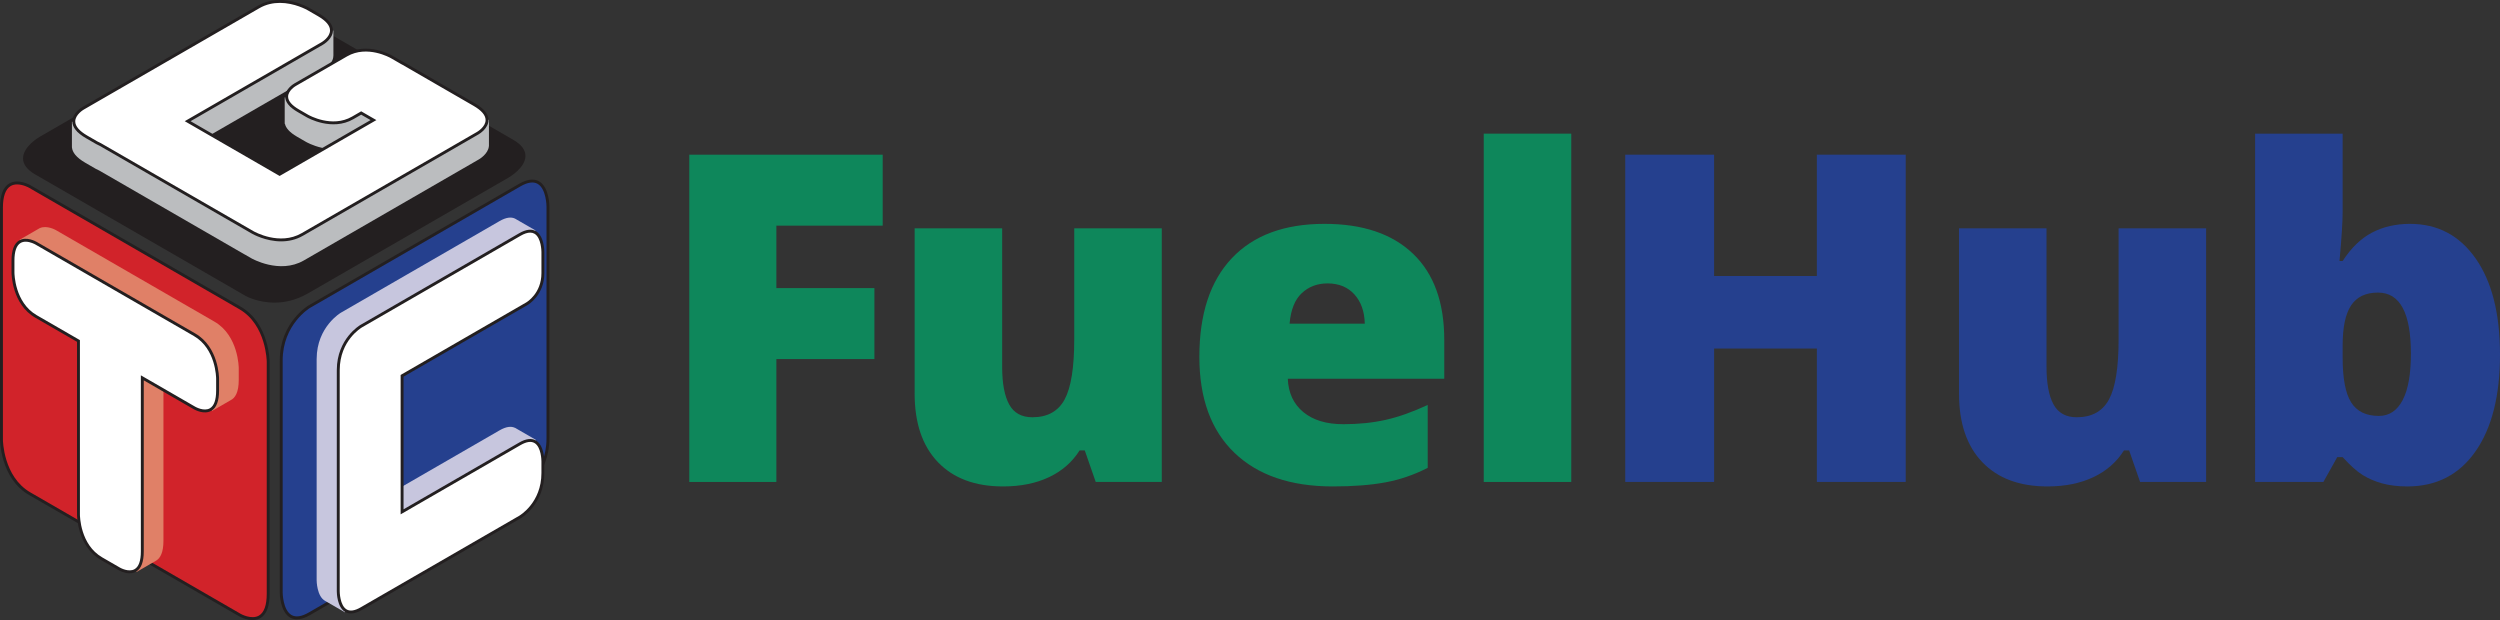 <?xml version="1.0" encoding="UTF-8"?>
<svg xmlns="http://www.w3.org/2000/svg" width="1049" height="260.185" version="1.1" viewBox="0 0 1049 260.185">
  <rect x="0" y="0" width="1049" height="260.185" fill="#333333" stroke="none"/>
  <defs>
    <style>
      .cls-1 {
        fill: #231f20;
      }

      .cls-2 {
        fill: #bbbdbf;
      }

      .cls-3 {
        fill: #d1232a;
      }

      .cls-4 {
        fill: #fff;
      }

      .cls-5 {
        fill: #c7c6de;
      }

      .cls-6 {
        fill: #e08067;
      }

      .cls-7 {
        fill: #25408e;
      }

      .cls-8 {
        fill: #0e875b;
      }
    </style>
  </defs>
  <!-- Generator: Adobe Illustrator 28.6.0, SVG Export Plug-In . SVG Version: 1.2.0 Build 709)  -->
  <g>
    <g id="Guides">
      <g>
        <g>
          <path class="cls-3" d="M12.457,78.242S.611,71.402.611,87.199v97.313s0,15.797,11.846,22.637l88.232,50.949s11.845,6.84,11.845-8.957v-97.313s0-15.797-11.845-22.637L12.457,78.242Z"/>
          <path class="cls-1" d="M105.968,260.185c-2.841,0-5.435-1.472-5.584-1.558L12.152,207.678C.139,200.742,0,184.673,0,184.511v-97.313c0-5.287,1.314-8.726,3.905-10.222,3.748-2.166,8.651.617,8.857.736l88.232,50.949c12.012,6.936,12.151,23.004,12.151,23.166v97.313c0,5.288-1.314,8.727-3.905,10.223-1.044.603-2.176.822-3.272.822ZM7.167,77.382c-.907,0-1.827.177-2.654.655-2.183,1.263-3.29,4.345-3.29,9.162v97.313c0,.154.146,15.529,11.54,22.108l88.232,50.949c.044.026,4.504,2.547,7.638.735,2.183-1.263,3.29-4.346,3.29-9.162v-97.313c-0-.154-.146-15.528-11.54-22.107L12.152,78.772c-.052-.03-2.467-1.39-4.985-1.39Z"/>
          <path class="cls-7" d="M129.842,128.627s-11.846,6.84-11.846,22.637v97.313s0,15.797,11.846,8.957l88.232-50.949s11.845-6.841,11.845-22.637v-97.313s0-15.797-11.845-8.957l-88.232,50.949Z"/>
          <path class="cls-1" d="M124.571,259.863c-1.047,0-2-.246-2.854-.739-4.282-2.473-4.332-10.218-4.332-10.547v-97.313c0-15.965,12.03-23.095,12.151-23.166l.306.529-.306-.529,88.232-50.949c3.406-1.966,6.243-2.325,8.431-1.061,4.282,2.472,4.331,10.218,4.331,10.546v97.313c0,15.965-12.029,23.096-12.151,23.167l-88.232,50.949c-2.077,1.199-3.942,1.799-5.577,1.8ZM130.148,129.156c-.126.074-11.54,6.877-11.54,22.107v97.313c0,.073.049,7.371,3.722,9.489,1.783,1.028,4.207.671,7.207-1.062l88.232-50.949c.115-.066,11.54-6.869,11.54-22.108v-97.313c0-.073-.049-7.371-3.722-9.489-1.783-1.029-4.207-.672-7.207,1.062l-88.232,50.948Z"/>
          <path class="cls-1" d="M126.773,8.215s-11.85-6.842-25.534,1.058L16.943,57.942s-13.684,7.9-1.834,14.742l88.268,50.961s11.85,6.841,25.533-1.059l84.297-48.668s13.683-7.9,1.833-14.742L126.773,8.215Z"/>
          <path class="cls-1" d="M115.156,126.979c-7.099,0-12.007-2.76-12.084-2.804L14.804,73.214c-3.408-1.968-5.136-4.247-5.136-6.774,0-4.946,6.685-8.863,6.969-9.027L100.933,8.744c13.829-7.985,26.024-1.128,26.145-1.058l88.267,50.961c3.408,1.968,5.136,4.247,5.136,6.774,0,4.946-6.684,8.863-6.969,9.027l-84.296,48.668c-5.079,2.933-9.939,3.863-14.06,3.863ZM115.009,6.1c-3.94,0-8.594.89-13.465,3.702L17.249,58.471c-.063.036-6.36,3.729-6.358,7.97.001,2.058,1.523,3.981,4.524,5.713l88.268,50.961c.115.066,11.722,6.562,24.923-1.059l84.296-48.668c.063-.036,6.36-3.729,6.358-7.97-.001-2.059-1.523-3.981-4.525-5.714L126.468,8.744c-.073-.042-4.722-2.644-11.459-2.644Z"/>
          <path class="cls-2" d="M205.159,61.357v-11.079h-2.432v4.398h-2.098v.153c-.36-.236-.74-.473-1.153-.712l-12.48-7.205.012-.007-17.982-10.381-.038.021c-.11-.065-.208-.13-.322-.196l-3.782-2.184s-10.803-6.237-20.158-.835l-20.737,11.972v-.524h-2.098v-3.897h-2.432v11.079h.1c.354,1.636,1.764,3.489,5.112,5.422l3.783,2.184s10.803,6.237,20.158.836l3.018-1.742,3.905,2.255-38.29,22.107-37.326-21.55,55.873-32.258s4.123-2.389,4.088-5.879h.018v-10.486h-2.42v4.162h-2.087v.235c-.368-.242-.755-.484-1.178-.729l-4.299-2.482s-11.785-6.804-21.991-.912L34.705,55.393v-.039h-2.098v-4.287h-2.432v10.801h.019c.171,1.916,1.626,4.138,5.662,6.468l4.3,2.483s.577.326,1.544.765l60.933,35.179.023-.013,2.827,1.633s11.785,6.804,21.991.912l73.581-42.483s3.796-2.197,4.078-5.455h.026Z"/>
          <path class="cls-4" d="M198.956,43.858l-12.483-7.207-.626-.361c-5.566-3.228-11.145-6.448-16.723-9.669l-.011.007-.665-.354-.309-.189-3.784-2.184c-.415-.239-10.301-5.807-18.995-.787l-21.508,12.418c-.358.208-8.675,5.171,1.364,10.967l3.784,2.184c.416.239,10.302,5.807,18.996.787l3.018-1.743.542-.313.626.361,3.907,2.256.626.361-.542.313-38.301,22.113-.542.313-.626-.361-37.336-21.556-.626-.361.542-.313,55.888-32.267c.393-.228,9.515-5.668-1.495-12.025l-4.301-2.483c-.457-.262-11.294-6.369-20.829-.864L34.881,45.431c-.393.229-9.515,5.669,1.495,12.026l4.301,2.483c.01.006.554.31,1.454.719,20.138,11.625,40.276,23.25,60.414,34.875l.649.348,2.828,1.633c.455.262,11.293,6.369,20.828.863l73.601-42.494c.393-.228,9.515-5.668-1.495-12.025"/>
          <path class="cls-1" d="M117.997,101.281c-6.555.001-11.956-3.05-12.28-3.237l-63.891-36.856c-.899-.405-1.454-.719-1.458-.721l-4.297-2.481c-3.792-2.19-5.717-4.557-5.721-7.035-.005-3.489,3.792-5.796,4.224-6.047L108.241,2.371c9.837-5.68,20.97.594,21.439.863l4.301,2.483c3.794,2.191,5.719,4.56,5.721,7.04.003,3.494-3.792,5.793-4.225,6.044l-55.513,32.051,37.364,21.573.236-.137,37.926-21.896-3.937-2.273-3.254,1.879c-8.987,5.189-19.176-.54-19.606-.787l-3.785-2.185c-3.477-2.008-5.241-4.182-5.243-6.465-.003-3.216,3.481-5.329,3.878-5.56l21.51-12.419c9.006-5.198,19.177.541,19.605.788l4.44,2.557.012-.007.318.17c5.579,3.22,11.158,6.442,16.724,9.669l13.108,7.568c3.792,2.19,5.717,4.556,5.721,7.035.006,3.487-3.791,5.796-4.224,6.047l-73.603,42.495c-3.049,1.76-6.22,2.373-9.159,2.373ZM117.416,1.216c-2.757,0-5.722.574-8.564,2.214L35.187,45.961c-.146.085-3.619,2.136-3.615,4.988.003,2.011,1.722,4.022,5.11,5.978l4.301,2.483c.002.001.526.294,1.401.692l63.944,36.883c.443.256,10.973,6.201,20.217.864l73.601-42.494c.146-.085,3.619-2.138,3.615-4.988-.003-2.011-1.722-4.022-5.11-5.978l-13.109-7.569c-5.515-3.198-11.041-6.389-16.568-9.579l-.813-.427-.34-.206-3.771-2.177c-.403-.233-9.981-5.639-18.384-.788l-21.509,12.418c-.132.077-3.271,1.926-3.268,4.501.002,1.815,1.56,3.634,4.632,5.408l3.783,2.185c.403.232,10,5.627,18.385.787l3.865-2.233,6.38,3.685-40.606,23.443-.931-.537-38.879-22.447,57.347-33.11c.147-.085,3.617-2.128,3.615-4.985-.001-2.013-1.721-4.025-5.11-5.982l-4.301-2.483c-.307-.177-5.453-3.078-11.654-3.078Z"/>
          <path class="cls-6" d="M100.176,159.422v-4.965s0-13.608-10.206-19.5L23.433,96.542s-3.792-2.184-6.753-.81v-.012l-.109.063c-.167.084-.332.176-.492.284l-7.806,4.507v6.733l4.955-2.861v4.776s0,13.607,10.206,19.499l17.279,9.976v72.127s0,13.608,10.206,19.5l6.293,3.633v6.076l8.12-4.688c.031-.017.063-.037.094-.054l.193-.112v-.006c1.667-1.046,2.963-3.412,2.963-8.259v-72.126l20.364,11.757v5.899l7.847-4.53c1.864-.904,3.383-3.245,3.383-8.492"/>
          <path class="cls-4" d="M91.308,163.896v-4.966c-.001-.526-.131-12.963-9.664-18.468L15.108,102.041c-.394-.226-9.664-5.404-9.664,7.307v4.966c.001.526.132,12.964,9.664,18.468l17.279,9.978.542.313v72.861c.001.526.131,12.963,9.664,18.467l7.457,4.306c.394.227,9.664,5.405,9.664-7.307v-72.861l.542.313,21.388,12.351c.394.226,9.664,5.405,9.664-7.307"/>
          <path class="cls-1" d="M54.388,240.556c-2.261,0-4.333-1.141-4.643-1.319l-7.458-4.307c-9.841-5.683-9.969-18.455-9.969-18.996v-72.509l-17.516-10.113c-9.834-5.679-9.968-18.456-9.969-18.996v-4.967c0-4.379,1.088-7.229,3.233-8.472,3.018-1.747,6.912.386,7.346.635l66.537,38.422c9.834,5.679,9.968,18.455,9.969,18.996v4.967c0,4.379-1.088,7.23-3.233,8.472-3.018,1.747-6.912-.387-7.346-.635l-21.015-12.135v71.803c0,4.381-1.089,7.232-3.235,8.473-.863.5-1.798.682-2.702.682ZM10.766,101.417c-.714,0-1.437.14-2.088.516-1.741,1.008-2.623,3.503-2.623,7.414v4.966c.001.511.127,12.609,9.358,17.939l18.127,10.467v73.214c.001.511.121,12.604,9.358,17.938l7.457,4.306c.147.085,3.651,2.067,6.122.638,1.741-1.007,2.625-3.502,2.625-7.415v-73.919l22.847,13.192c.147.084,3.658,2.066,6.124.637,1.741-1.008,2.623-3.503,2.623-7.415v-4.966c-.001-.511-.127-12.608-9.358-17.938L14.802,102.57c-.108-.062-2.04-1.153-4.036-1.153Z"/>
          <path class="cls-5" d="M216.034,179.465v.039c-1.483-.697-3.549-.586-6.427,1.075l-48.873,28.217v-55.624l51.846-29.934s7.233-4.175,7.233-13.818v-8.817l4.795,2.768v-6.733l-8.094-4.673c-.033-.021-.068-.038-.101-.058l-.397-.229v.013c-1.482-.687-3.543-.571-6.409,1.084l-66.536,38.415s-10.137,5.86-10.2,19.378l-.005.003v92.888s.003,6.918,3.706,8.75v.008l8.185,4.726v-6.681l-.053-.031,64.904-37.473s10.206-5.892,10.206-19.5v-4.88l4.972,2.871v-6.733l-8.751-5.052Z"/>
          <path class="cls-4" d="M168.717,214.041v-56.357l.542-.313,51.847-29.94c.272-.159,6.691-3.993,6.691-12.786v-8.932c-.001-.525-.132-12.811-9.664-7.307l-66.536,38.422c-.391.227-9.599,5.724-9.658,18.35l-.003.72c-.003,1.455-.003,2.909-.003,4.363v87.821c.001.525.132,12.811,9.664,7.307l66.536-38.422c.394-.229,9.664-5.756,9.664-18.468v-4.966c-.001-.525-.132-12.812-9.664-7.307l-48.873,28.222-.542.313v-.723Z"/>
          <path class="cls-1" d="M147.259,257.418c-.872,0-1.665-.205-2.377-.615-3.45-1.988-3.56-8.035-3.561-8.718v-87.822c0-1.454,0-2.908.003-4.364l.003-.722c.06-12.982,9.558-18.641,9.962-18.876l66.537-38.423c2.834-1.636,5.195-1.933,7.019-.884,3.447,1.985,3.561,8.035,3.562,8.719v8.933c0,9.144-6.709,13.148-6.995,13.314l-52.085,30.077v55.669l48.498-28.006c2.833-1.636,5.195-1.934,7.019-.884,3.447,1.985,3.561,8.035,3.562,8.719v4.967c0,13.066-9.562,18.761-9.969,18.997l-66.537,38.423c-1.728.998-3.281,1.497-4.643,1.497ZM222.461,97.604c-1.14,0-2.486.445-4.023,1.333l-66.536,38.422c-.378.22-9.295,5.534-9.352,17.824l-.003.72c-.003,1.453-.003,2.907-.003,4.36v87.821c0.0.243.044,5.987,2.949,7.661,1.418.815,3.369.52,5.798-.883l66.536-38.422c.381-.221,9.359-5.569,9.359-17.939v-4.966c-.001-.242-.047-5.99-2.95-7.661-1.418-.818-3.369-.52-5.798.883l-50.332,29.064v-58.49l52.694-30.429c.259-.15,6.385-3.808,6.385-12.256v-8.932c-.001-.242-.047-5.989-2.95-7.661-.52-.3-1.113-.449-1.775-.449Z"/>
        </g>
        <path class="cls-8" d="M325.761,202.229h-36.538V64.907h81.154v29.775h-44.616v26.206h41.141v29.776h-41.141v51.566Z"/>
        <path class="cls-8" d="M459.769,202.229l-4.603-13.244h-2.16c-3.069,4.884-7.343,8.627-12.821,11.224-5.48,2.598-11.914,3.898-19.302,3.898-11.71,0-20.821-3.396-27.333-10.191-6.513-6.794-9.769-16.39-9.769-28.789v-69.318h36.726v58.141c0,6.95.986,12.211,2.959,15.78,1.972,3.569,5.213,5.353,9.721,5.353,6.324,0,10.833-2.489,13.526-7.467,2.692-4.979,4.039-13.385,4.039-25.22v-46.588h36.726v106.42h-27.709Z"/>
        <path class="cls-8" d="M559.235,204.108c-17.722,0-31.482-4.711-41.282-14.136-9.801-9.423-14.7-22.839-14.7-40.248,0-17.971,4.539-31.762,13.619-41.376,9.079-9.612,22.041-14.418,38.886-14.418,16.029,0,28.413,4.179,37.149,12.539s13.103,20.399,13.103,36.116v16.343h-65.655c.249,5.95,2.426,10.614,6.528,13.996,4.101,3.381,9.689,5.072,16.766,5.072,6.449,0,12.382-.61,17.799-1.831,5.416-1.221,11.286-3.302,17.611-6.246v26.394c-5.762,2.944-11.71,4.978-17.846,6.105-6.138,1.127-13.464,1.691-21.979,1.691ZM557.074,118.915c-4.321,0-7.937,1.362-10.849,4.086-2.912,2.724-4.619,6.998-5.119,12.822h31.56c-.126-5.134-1.582-9.236-4.368-12.304-2.787-3.068-6.528-4.603-11.225-4.603Z"/>
        <path class="cls-8" d="M659.301,202.229h-36.726V56.077h36.726v146.152Z"/>
        <path class="cls-7" d="M799.644,202.229h-37.289v-55.981h-43.113v55.981h-37.289V64.907h37.289v50.909h43.113v-50.909h37.289v137.322Z"/>
        <path class="cls-7" d="M897.983,202.229l-4.602-13.244h-2.161c-3.069,4.884-7.342,8.627-12.821,11.224-5.48,2.598-11.915,3.898-19.302,3.898-11.711,0-20.822-3.396-27.333-10.191-6.513-6.794-9.768-16.39-9.768-28.789v-69.318h36.725v58.141c0,6.95.987,12.211,2.959,15.78s5.213,5.353,9.722,5.353c6.324,0,10.832-2.489,13.525-7.467,2.692-4.979,4.039-13.385,4.039-25.22v-46.588h36.726v106.42h-27.709Z"/>
        <path class="cls-7" d="M1011.241,93.93c11.584,0,20.773,4.853,27.568,14.559,6.794,9.707,10.191,23.139,10.191,40.295,0,17.282-3.428,30.825-10.285,40.624-6.857,9.801-16.39,14.7-28.601,14.7-3.945,0-7.453-.423-10.52-1.268-3.068-.846-5.809-2.02-8.219-3.523-2.411-1.502-5.213-4.006-8.406-7.514h-2.254l-5.824,10.426h-28.648V56.077h36.726v33.062c0,3.945-.439,10.74-1.315,20.382h1.315c3.569-5.509,7.686-9.486,12.352-11.929,4.664-2.442,9.971-3.663,15.92-3.663ZM997.81,122.766c-5.135,0-8.893,1.785-11.271,5.354-2.38,3.569-3.569,9.174-3.569,16.813v5.166c0,8.705,1.189,14.951,3.569,18.738,2.379,3.79,6.261,5.683,11.647,5.683,4.32,0,7.639-2.207,9.956-6.622,2.316-4.414,3.476-10.91,3.476-19.489,0-17.095-4.603-25.643-13.808-25.643Z"/>
      </g>
    </g>
  </g>
</svg>
